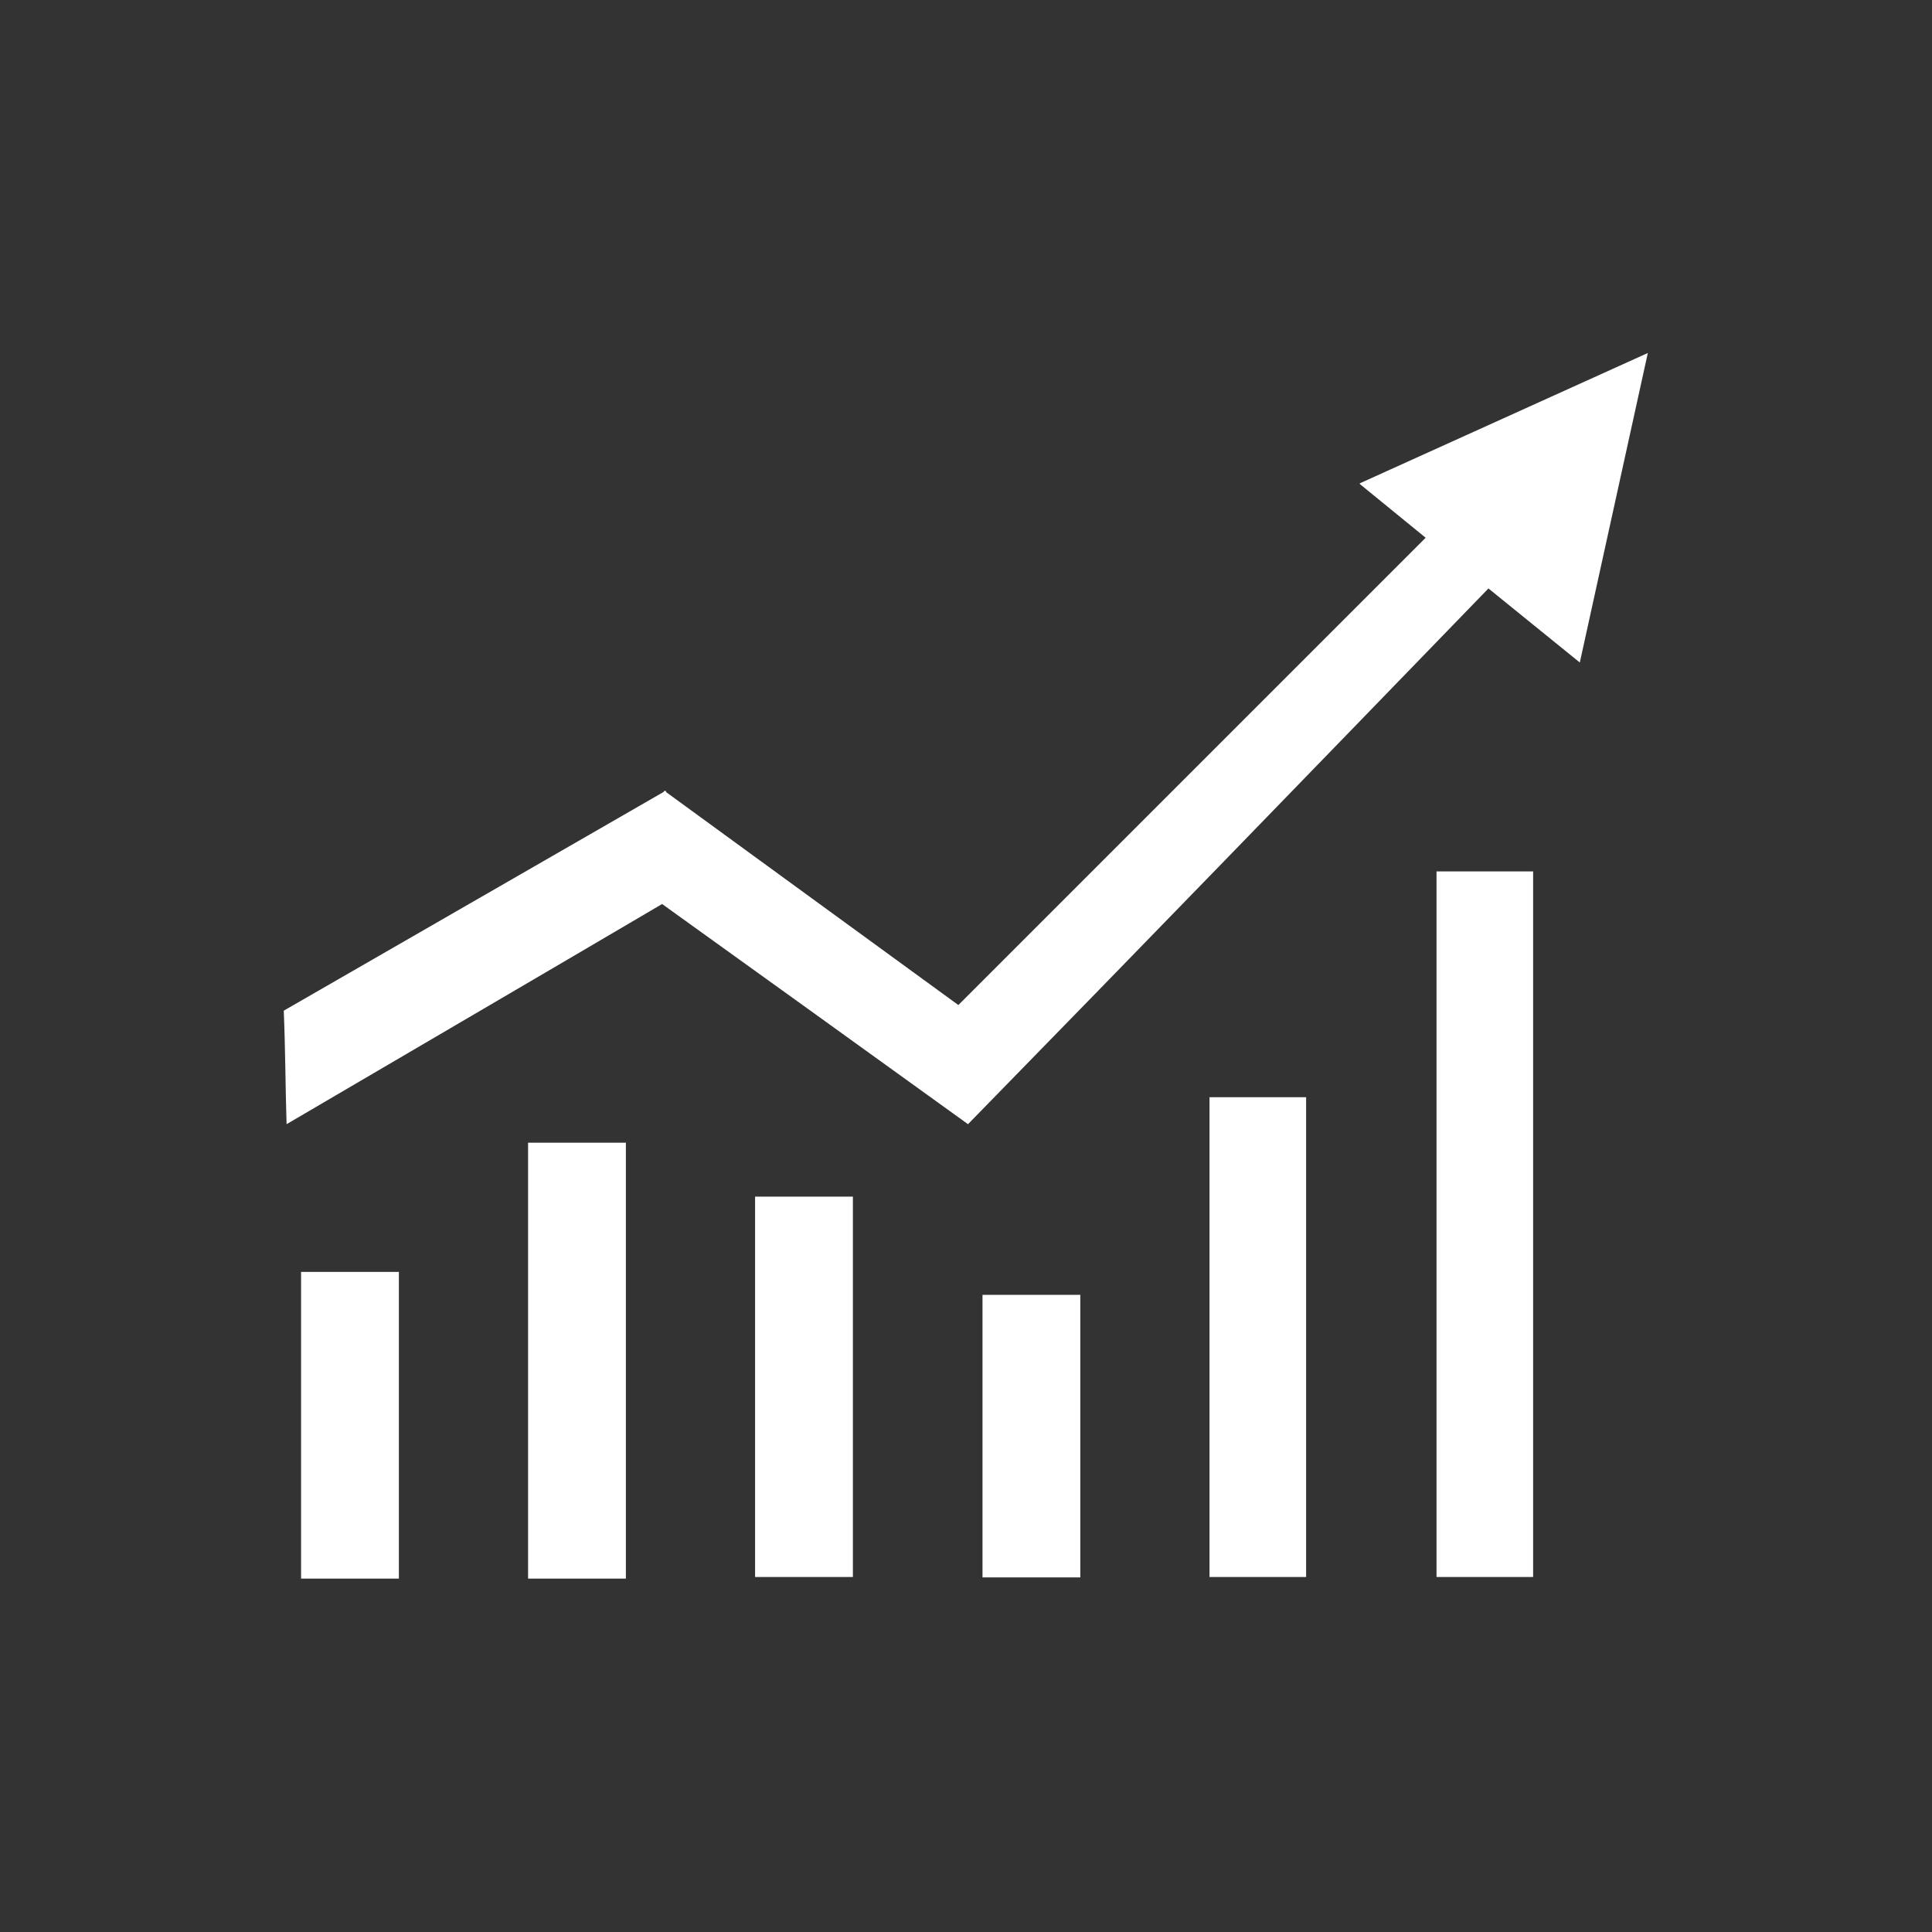 <?xml version="1.0" encoding="UTF-8"?>
<svg id="shape" xmlns="http://www.w3.org/2000/svg" viewBox="0 0 48 48">
  <rect x="0" y="0" width="48" height="48" fill="#333333" stroke="none"/>
  <defs>
    <style>
      .cls-1 {
        fill: #fff;
      }
    </style>
  </defs>
  <rect class="cls-1" x="7.48" y="31.6" width="2.43" height="7.62"/>
  <rect class="cls-1" x="13.12" y="28.39" width="2.43" height="10.83"/>
  <rect class="cls-1" x="18.76" y="29.73" width="2.43" height="9.45"/>
  <rect class="cls-1" x="24.41" y="32.17" width="2.43" height="7.02"/>
  <rect class="cls-1" x="30.05" y="27.26" width="2.4" height="11.92"/>
  <rect class="cls-1" x="35.69" y="21.65" width="2.4" height="17.53"/>
  <path class="cls-1" d="M33.79,12.03l1.63,1.33-11.61,11.61c-2.42-1.76-4.83-3.52-7.26-5.29,0-.01,0-.02-.01-.03h-.02s-.01,0-.02,0c0,.01-.01.02-.02.03l-9.43,5.43c.04.95.04,1.87.07,2.82,3.12-1.83,6.22-3.64,9.33-5.47,2.53,1.82,5.08,3.65,7.6,5.47,4.32-4.42,8.61-8.85,12.93-13.31l2.27,1.84,1.69-7.69-7.16,3.24Z"/>
</svg>